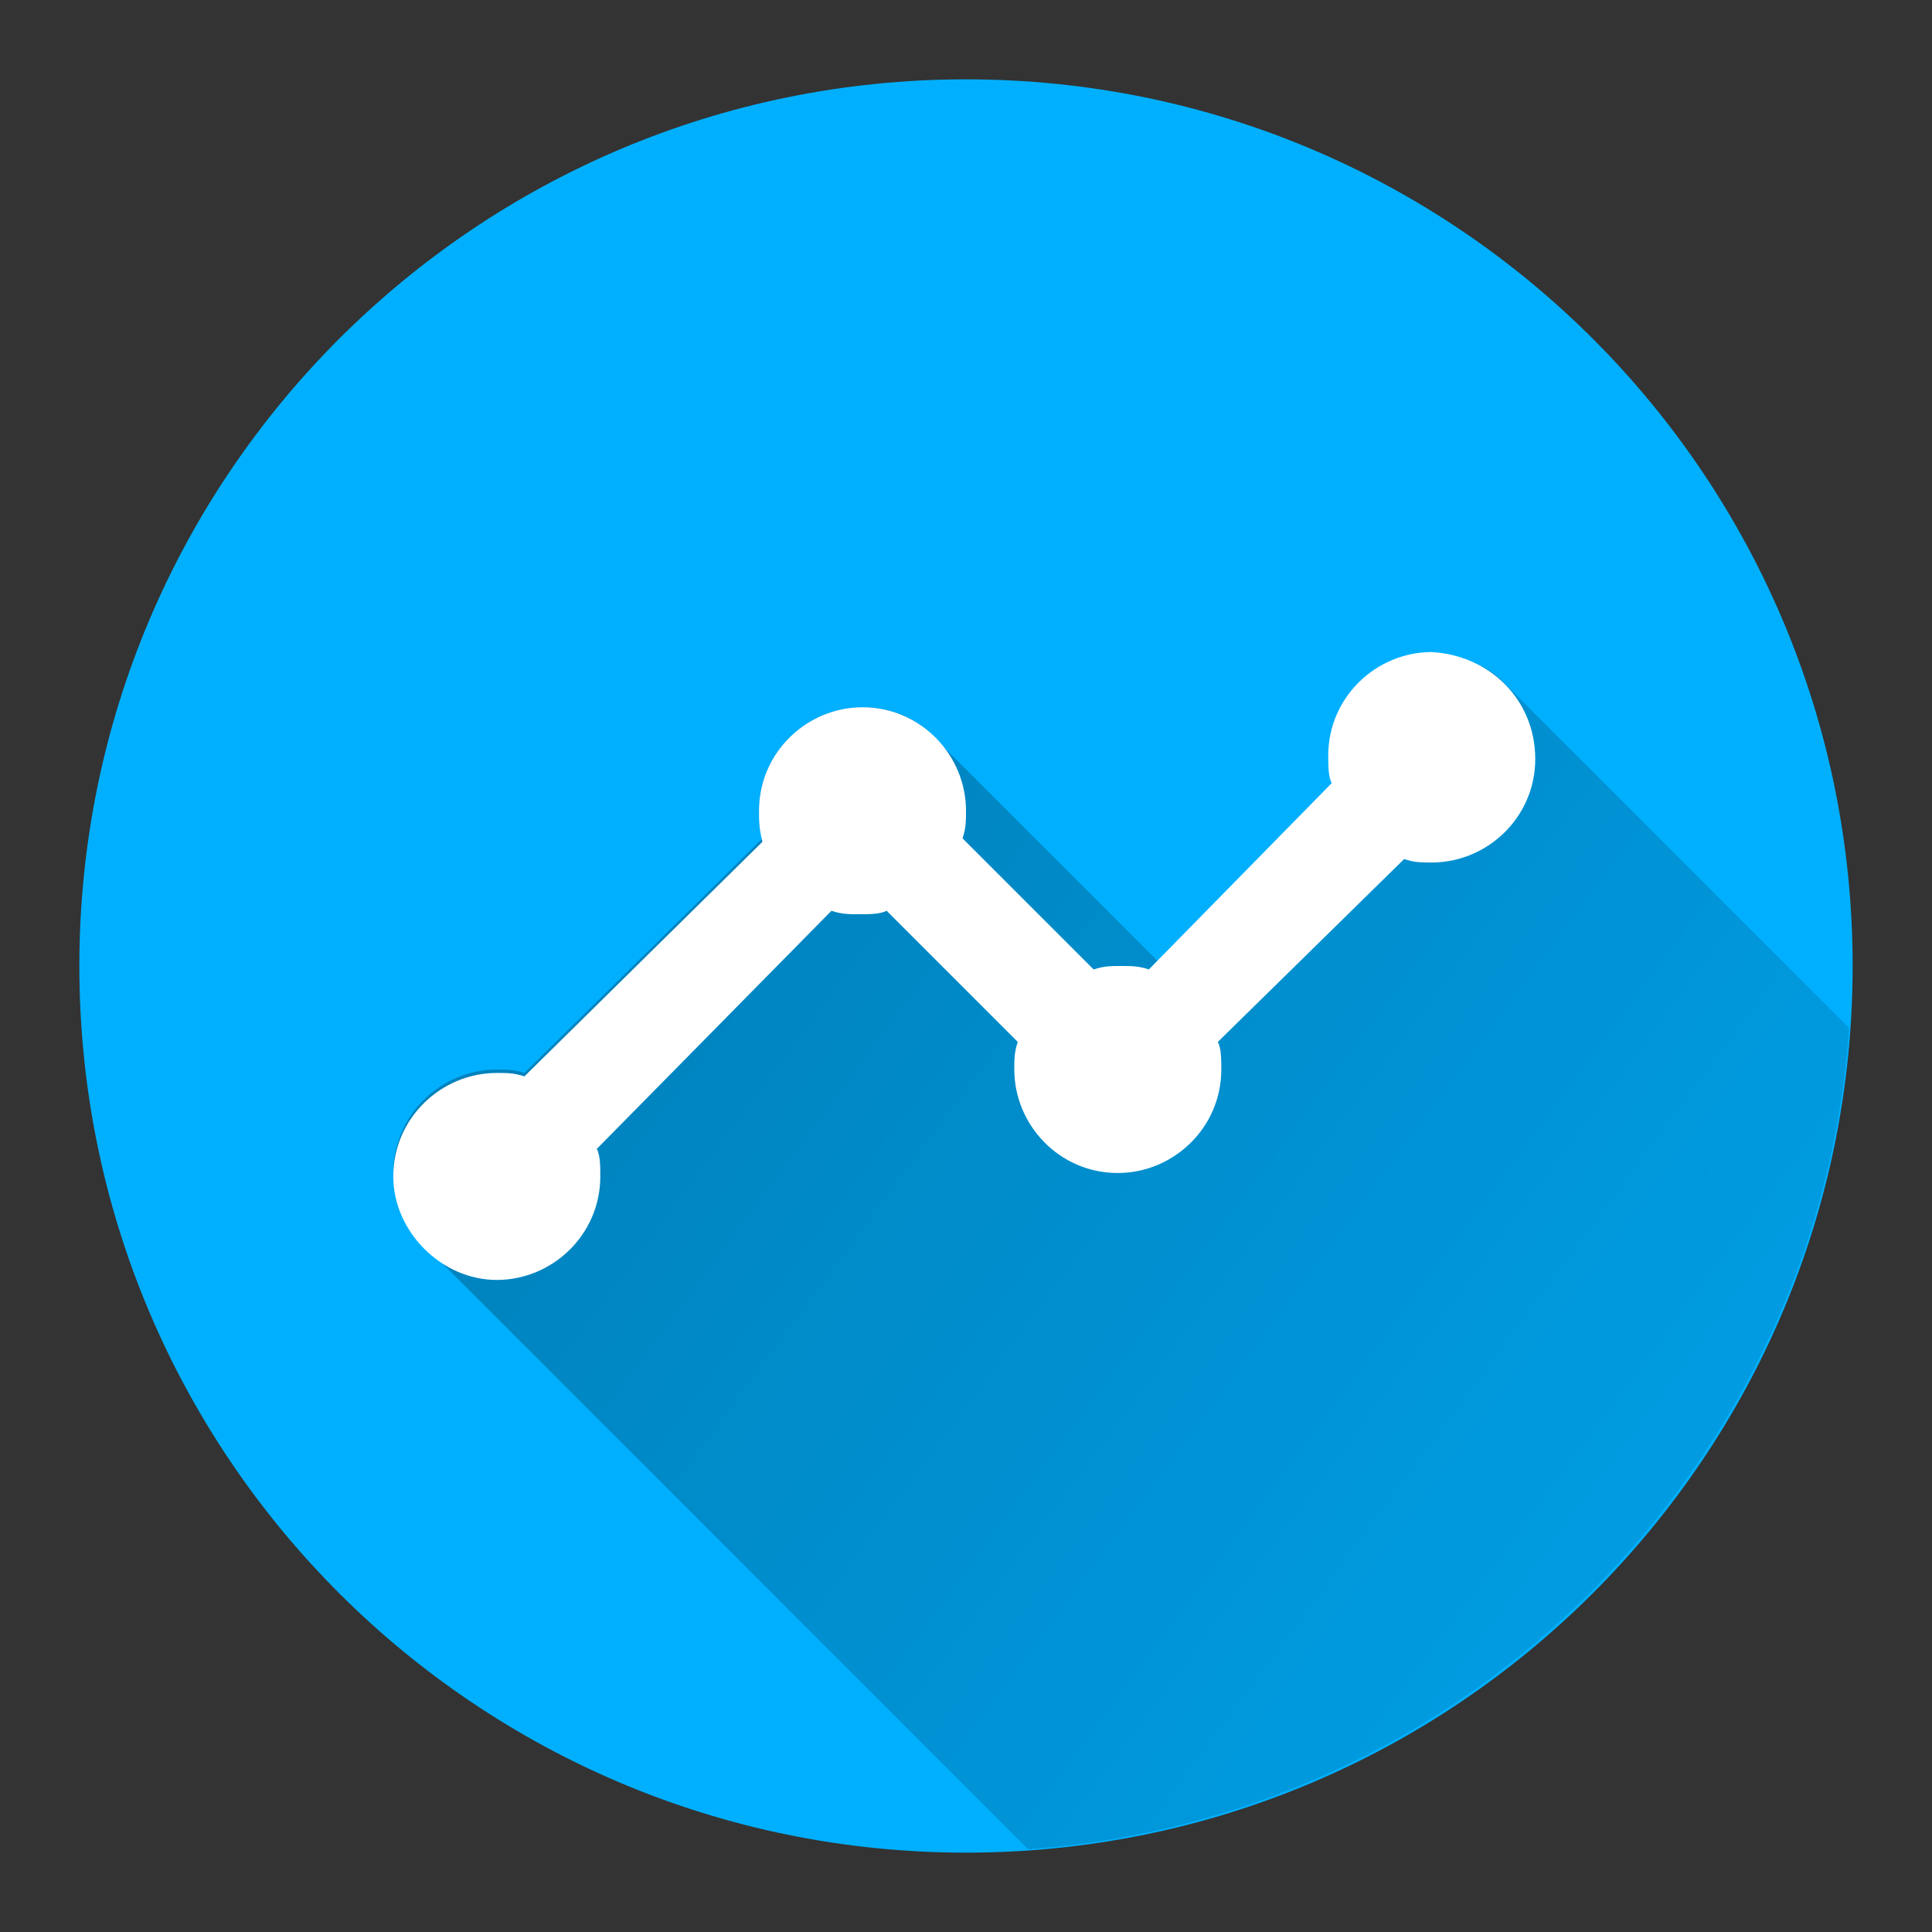 <?xml version="1.0" encoding="utf-8"?>
<!-- Generator: Adobe Illustrator 22.1.0, SVG Export Plug-In . SVG Version: 6.00 Build 0)  -->
<svg version="1.1" id="Ebene_1" xmlns="http://www.w3.org/2000/svg" xmlns:xlink="http://www.w3.org/1999/xlink" x="0px" y="0px"
	 viewBox="0 0 56 56" style="enable-background:new 0 0 56 56;" xml:space="preserve">
<rect x="0" y="0" width="56" height="56" fill="#333333" stroke="none"/>
<style type="text/css">
	.st0{fill:#00B0FF;}
	.st1{fill:url(#SVGID_1_);}
	.st2{fill:none;}
	.st3{fill:#FFFFFF;}
</style>
<g>
	<g>
		<path id="base_1_13" class="st0" d="M2.3,28C2.3,13.8,13.8,2.3,28,2.3S53.7,13.8,53.7,28S42.2,53.7,28,53.7S2.3,42.2,2.3,28z"/>
		
			<linearGradient id="SVGID_1_" gradientUnits="userSpaceOnUse" x1="11.925" y1="37.645" x2="69.755" y2="-5.149" gradientTransform="matrix(1 0 0 -1 0 56)">
			<stop  offset="0" style="stop-color:#000000;stop-opacity:0.3"/>
			<stop  offset="1" style="stop-color:#000000;stop-opacity:0"/>
		</linearGradient>
		<path class="st1" d="M12.3,36.1c-0.5-0.5-0.9-1.3-0.9-2.1c0-1.7,1.4-3,3-3c0.3,0,0.5,0,0.8,0.1l6.9-6.8C22,24,22,23.8,22,23.5
			c0-1.7,1.4-3,3-3c0.8,0,1.6,0.3,2.1,0.9l6.5,6.5l5.1-5.1c-0.1-0.2-0.1-0.5-0.1-0.8c0-1.7,1.4-3,3-3c0.8,0,1.6,0.3,2.1,0.9l0,0
			l9.9,9.9c-0.9,12.7-11.1,22.9-23.8,23.8L12.3,36.1z"/>
		<path class="st2" d="M44.5,22c0,1.7-1.4,3-3,3c-0.3,0-0.5,0-0.8-0.1l-5.4,5.3c0.1,0.2,0.1,0.5,0.1,0.8c0,1.7-1.4,3-3,3
			c-1.7,0-3-1.4-3-3c0-0.3,0-0.5,0.1-0.8l-3.8-3.8c-0.2,0.1-0.5,0.1-0.8,0.1s-0.5,0-0.8-0.1l-6.8,6.9c0.1,0.2,0.1,0.5,0.1,0.8
			c0,1.7-1.4,3-3,3s-3-1.4-3-3c0-1.7,1.4-3,3-3c0.3,0,0.5,0,0.8,0.1l6.9-6.8C22,24,22,23.8,22,23.5c0-1.7,1.4-3,3-3s3,1.4,3,3
			c0,0.3,0,0.5-0.1,0.8l3.8,3.8C32,28,32.2,28,32.5,28c0.3,0,0.5,0,0.8,0.1l5.3-5.4c-0.1-0.2-0.1-0.5-0.1-0.8c0-1.7,1.4-3,3-3
			S44.5,20.3,44.5,22L44.5,22z"/>
		<path class="st3" d="M44.5,22c0,1.7-1.4,3-3,3c-0.3,0-0.5,0-0.8-0.1l-5.4,5.3c0.1,0.2,0.1,0.5,0.1,0.8c0,1.7-1.4,3-3,3
			c-1.7,0-3-1.4-3-3c0-0.3,0-0.5,0.1-0.8l-3.8-3.8c-0.2,0.1-0.5,0.1-0.8,0.1s-0.5,0-0.8-0.1l-6.8,6.9c0.1,0.2,0.1,0.5,0.1,0.8
			c0,1.7-1.4,3-3,3s-3-1.4-3-3c0-1.7,1.4-3,3-3c0.3,0,0.5,0,0.8,0.1l6.9-6.8C22,24,22,23.8,22,23.5c0-1.7,1.4-3,3-3c1.7,0,3,1.4,3,3
			c0,0.3,0,0.5-0.1,0.8l3.8,3.8C32,28,32.2,28,32.5,28c0.3,0,0.5,0,0.8,0.1l5.3-5.4c-0.1-0.2-0.1-0.5-0.1-0.8c0-1.7,1.4-3,3-3
			C43.2,19,44.5,20.3,44.5,22z"/>
		<path id="base_1_9_1" class="st2" d="M2.3,28C2.3,13.8,13.8,2.3,28,2.3S53.7,13.8,53.7,28S42.2,53.7,28,53.7S2.3,42.2,2.3,28z"/>
		<path id="base_1_5_1" class="st2" d="M2.3,28C2.3,13.8,13.8,2.3,28,2.3S53.7,13.8,53.7,28S42.2,53.7,28,53.7S2.3,42.2,2.3,28z"/>
		<path id="base_1_1_1" class="st2" d="M2.3,28C2.3,13.8,13.8,2.3,28,2.3S53.7,13.8,53.7,28S42.2,53.7,28,53.7S2.3,42.2,2.3,28z"/>
		<rect x="2.3" y="2.3" class="st2" width="51.3" height="25.7"/>
		<path class="st2" d="M2.3,28V2.3h51.3V28H2.3z"/>
		<path class="st2" d="M2.3,28V2.3h51.3V28H2.3z"/>
		<path class="st2" d="M2.3,28V2.3h51.3V28H2.3z"/>
		<path class="st2" d="M2.3,28V2.3h51.3V28H2.3z"/>
		<rect x="2.3" y="2.3" class="st2" width="51.3" height="25.7"/>
		<path class="st2" d="M2.3,28V2.3h51.3V28H2.3z"/>
		<path class="st2" d="M2.3,28V2.3h51.3V28H2.3z"/>
		<path class="st2" d="M2.3,28V2.3h51.3V28H2.3z"/>
		<path class="st2" d="M2.3,28V2.3h51.3V28H2.3z"/>
		<rect x="2.3" y="2.3" class="st2" width="51.3" height="25.7"/>
		<path class="st2" d="M2.3,28V2.3h51.3V28H2.3z"/>
		<path class="st2" d="M2.3,28V2.3h51.3V28H2.3z"/>
		<path class="st2" d="M2.3,28V2.3h51.3V28H2.3z"/>
		<path class="st2" d="M2.3,28V2.3h51.3V28H2.3z"/>
	</g>
	<rect class="st2" width="56" height="56"/>
</g>
</svg>
